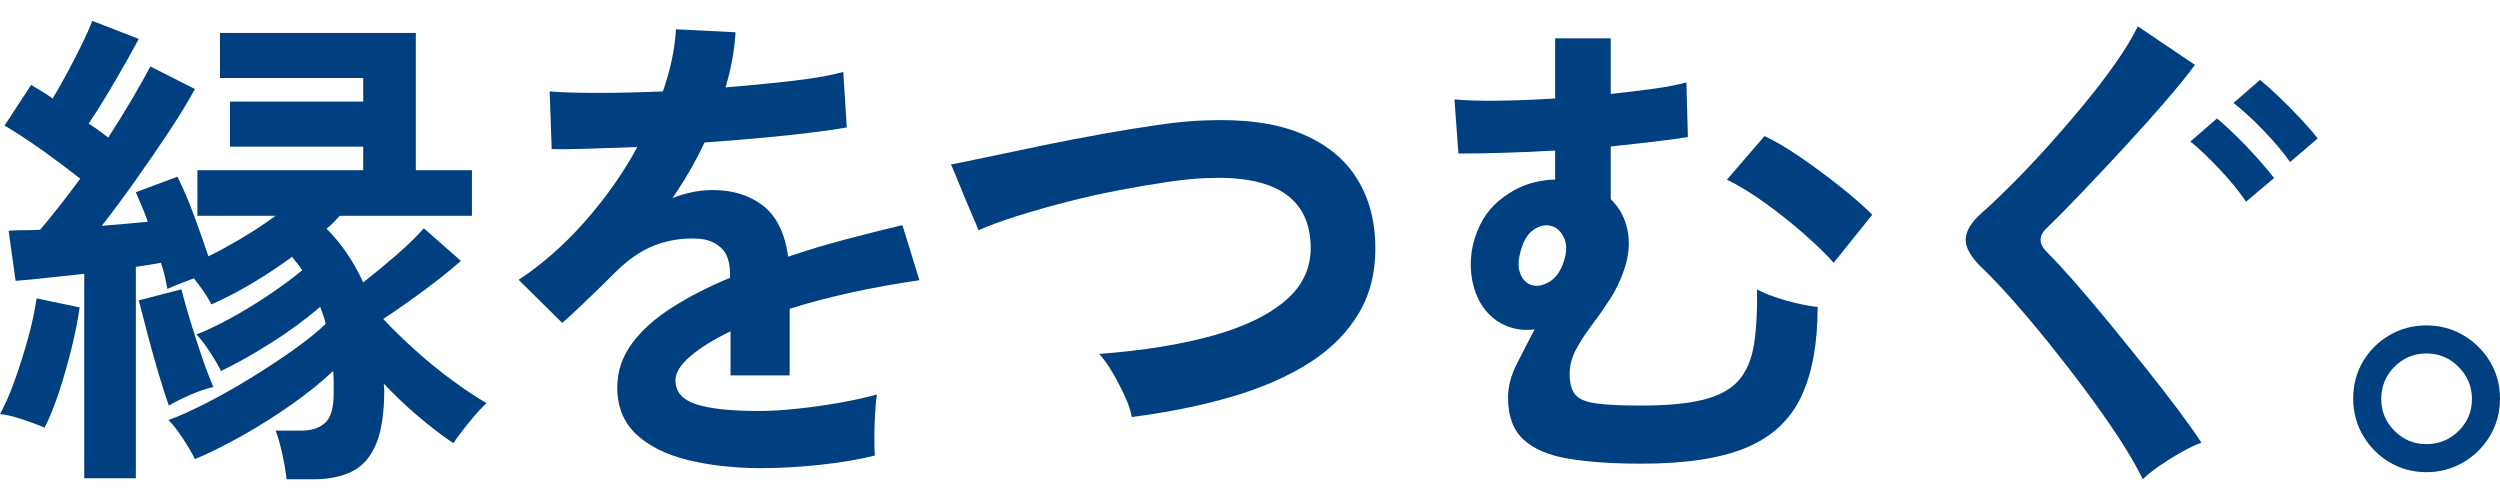 <?xml version="1.0" encoding="UTF-8"?>
<svg id="_レイヤー_2" data-name="レイヤー 2" xmlns="http://www.w3.org/2000/svg" viewBox="0 0 100 20">
  <g id="_レイヤー_1-2" data-name="レイヤー 1">
    <rect width="100" height="20" style="fill: none; stroke-width: 0px;"/>
    <g>
      <path d="m1.784,17.104c-.254-.107-.551-.217-.892-.331-.341-.113-.638-.184-.892-.21.2-.361.397-.812.591-1.353.193-.541.371-1.102.531-1.683s.274-1.112.341-1.593l1.723.361c-.067.481-.174,1.022-.321,1.623-.147.601-.314,1.185-.501,1.753-.187.568-.381,1.046-.581,1.433Zm9.679,2.064c-.027-.267-.084-.602-.171-1.002-.087-.401-.177-.714-.27-.942h1.042c.401,0,.714-.103.942-.311.227-.207.341-.598.341-1.172v-.451c0-.154-.007-.304-.02-.451-.468.441-1.019.885-1.653,1.333-.635.448-1.289.862-1.964,1.242-.675.381-1.313.698-1.914.952-.107-.227-.27-.508-.491-.842-.221-.334-.411-.575-.571-.721.441-.16.948-.388,1.523-.682.575-.294,1.166-.628,1.774-1.002.608-.374,1.175-.748,1.703-1.122s.958-.722,1.293-1.042c-.027-.12-.06-.237-.1-.351-.04-.113-.08-.223-.12-.33-.575.494-1.219.969-1.934,1.423-.715.454-1.393.835-2.034,1.143-.094-.2-.244-.458-.451-.772-.207-.314-.384-.544-.531-.691.388-.147.838-.361,1.353-.641s1.025-.591,1.533-.932.955-.671,1.343-.992c-.054-.093-.117-.184-.191-.27s-.144-.177-.21-.271c-.508.374-1.042.728-1.603,1.062-.561.334-1.102.615-1.623.842-.081-.16-.184-.331-.311-.511-.127-.18-.257-.357-.391-.531-.174.067-.357.137-.551.211-.194.074-.364.144-.511.211-.027-.147-.06-.311-.1-.491s-.094-.364-.16-.551c-.147.027-.304.054-.471.08-.167.027-.344.054-.531.08v8.457h-2.064v-8.177c-.521.054-1.019.107-1.493.16-.474.054-.891.094-1.252.12l-.281-2.004c.187-.014.384-.02.591-.02s.431-.007.671-.02c.227-.267.478-.575.752-.922.274-.347.557-.721.851-1.122-.441-.347-.931-.715-1.473-1.102-.541-.387-1.059-.728-1.553-1.022l1.062-1.623c.133.08.274.164.421.251.147.087.294.184.441.291.187-.308.384-.655.591-1.042.207-.387.401-.765.581-1.132.18-.367.317-.678.411-.932l1.863.722c-.294.548-.621,1.129-.982,1.743-.361.615-.701,1.163-1.022,1.643.147.094.283.187.411.281.127.094.251.187.371.281.361-.561.688-1.092.982-1.593s.528-.918.702-1.252l1.783.902c-.267.494-.611,1.059-1.032,1.694-.421.635-.865,1.282-1.333,1.943-.468.662-.922,1.273-1.362,1.834.321-.027.638-.054.952-.08.314-.027.611-.054.892-.081-.081-.227-.164-.441-.251-.641-.087-.2-.164-.381-.231-.541l1.663-.621c.213.414.431.918.651,1.513s.417,1.152.591,1.673c.428-.213.878-.461,1.353-.741.474-.281.918-.575,1.333-.882h-3.127v-1.823h6.633v-.942h-5.33v-1.803h5.33v-.942h-5.731v-1.804h7.835v5.491h2.244v1.823h-5.29c-.16.187-.334.361-.521.521.588.588,1.075,1.302,1.463,2.144.427-.334.868-.698,1.322-1.092s.822-.752,1.102-1.072l1.483,1.302c-.375.334-.849.715-1.423,1.143-.575.428-1.136.821-1.683,1.182.361.388.782.799,1.263,1.232.481.434.975.839,1.483,1.212.508.374.969.681,1.383.922-.2.187-.434.445-.701.772-.267.328-.474.605-.622.832-.454-.307-.922-.664-1.403-1.072-.481-.407-.942-.845-1.383-1.313,0,.04.003.08.01.12.007.04.01.08.01.12,0,.935-.11,1.663-.33,2.184s-.541.885-.962,1.092c-.421.207-.932.311-1.533.311h-1.082Zm-4.709-2.946c-.107-.294-.238-.698-.391-1.212-.154-.514-.304-1.048-.451-1.603-.147-.554-.267-1.019-.361-1.393l1.704-.441c.08.321.197.735.351,1.242.153.508.314,1.006.481,1.493.167.488.317.879.451,1.172-.294.067-.602.171-.922.311s-.608.284-.862.431Z" style="fill: #004080; stroke-width: 0px;"/>
      <path d="m30.503,18.727c-1.096,0-2.084-.107-2.966-.321-.882-.214-1.576-.558-2.084-1.032-.508-.474-.762-1.099-.762-1.874,0-.641.194-1.225.582-1.753.387-.527.922-1.009,1.603-1.443.681-.434,1.456-.831,2.325-1.192v-.16c0-.467-.117-.812-.351-1.032s-.531-.343-.891-.37c-.615-.04-1.203.047-1.764.26-.561.214-1.115.601-1.663,1.162-.16.16-.368.364-.621.611-.254.247-.508.491-.761.732-.254.24-.474.441-.662.601l-1.743-1.724c.935-.614,1.817-1.389,2.645-2.325.828-.935,1.529-1.93,2.104-2.986-.748.027-1.43.05-2.044.07-.615.02-1.076.023-1.383.01l-.08-2.305c.454.04,1.085.06,1.894.06s1.687-.02,2.635-.06c.307-.882.481-1.71.521-2.485l2.385.12c-.04.709-.174,1.443-.401,2.204.989-.08,1.907-.17,2.756-.27.848-.1,1.499-.217,1.954-.351l.14,2.224c-.374.067-.862.137-1.463.211-.601.073-1.266.144-1.994.21-.728.067-1.473.127-2.234.18-.174.374-.371.752-.591,1.132s-.451.745-.691,1.092c.534-.213,1.075-.321,1.623-.321.788,0,1.453.207,1.994.621.541.414.878,1.096,1.012,2.044.748-.253,1.513-.484,2.294-.691.782-.207,1.54-.397,2.275-.571l.681,2.204c-.935.134-1.844.298-2.725.491-.882.194-1.704.411-2.465.651v2.665h-2.365v-1.764c-.668.321-1.202.651-1.603.992-.401.341-.601.665-.601.972,0,.454.274.772.822.952.547.18,1.382.271,2.505.271.454,0,.965-.03,1.533-.09.568-.06,1.135-.14,1.703-.24s1.065-.211,1.493-.331c-.027.174-.05.424-.07.752-.02.328-.03.651-.03.972s.007.561.02.721c-.655.16-1.389.284-2.204.371-.815.087-1.577.13-2.285.13Z" style="fill: #004080; stroke-width: 0px;"/>
      <path d="m45.271,16.683c-.04-.24-.134-.521-.281-.842-.147-.321-.31-.634-.491-.942-.18-.307-.358-.554-.531-.741,1.75-.134,3.263-.377,4.539-.732s2.258-.832,2.946-1.433c.688-.602,1.012-1.343.972-2.224-.08-1.884-1.47-2.765-4.168-2.645-.414.014-.922.063-1.523.15-.601.087-1.252.198-1.954.331-.702.134-1.403.291-2.104.471s-1.36.368-1.974.561c-.615.194-1.136.384-1.563.571,0-.014-.057-.151-.171-.411s-.24-.561-.381-.902c-.14-.341-.264-.642-.37-.902-.107-.26-.167-.397-.18-.411.414-.08.948-.191,1.603-.331s1.373-.291,2.155-.451c.781-.16,1.566-.31,2.354-.451.788-.14,1.533-.261,2.234-.361.702-.1,1.299-.157,1.794-.17,1.536-.067,2.798.097,3.787.491s1.733.965,2.234,1.713c.501.748.772,1.63.812,2.645.04,1.082-.17,2.021-.631,2.815-.461.795-1.126,1.47-1.994,2.024-.869.554-1.907,1.009-3.116,1.363s-2.542.624-3.998.812Z" style="fill: #004080; stroke-width: 0px;"/>
      <path d="m65.652,18.547c-1.15,0-2.121-.067-2.916-.2s-1.396-.39-1.804-.772c-.408-.381-.611-.938-.611-1.673,0-.427.113-.868.341-1.322.227-.454.467-.922.721-1.403-.561.067-1.062-.047-1.503-.341-.441-.307-.745-.741-.911-1.302-.167-.561-.184-1.143-.05-1.744.187-.761.538-1.353,1.052-1.773.514-.421,1.059-.678,1.633-.772.2-.04.401-.06.601-.06v-1.163c-.695.04-1.376.07-2.044.09s-1.276.03-1.823.03l-.16-2.164c.427.04,1.002.057,1.723.05.722-.007,1.49-.037,2.305-.09V1.533h2.224v2.224c.628-.067,1.205-.137,1.733-.21.528-.073.958-.157,1.293-.251l.06,2.184c-.401.067-.865.13-1.393.191s-1.092.123-1.693.19v2.104c.347.334.571.748.671,1.243s.057,1.015-.13,1.563c-.147.441-.341.845-.581,1.212-.24.368-.484.715-.732,1.042-.247.328-.454.648-.621.962-.167.314-.25.638-.25.972,0,.361.07.631.21.812s.414.301.821.361c.408.06,1.019.09,1.834.09,1.042,0,1.877-.08,2.505-.24.628-.16,1.095-.421,1.403-.781.307-.361.508-.838.601-1.433.094-.595.134-1.326.121-2.194.16.093.394.194.701.301.307.107.624.197.952.27.327.074.584.117.771.13,0,1.47-.22,2.668-.661,3.597s-1.172,1.607-2.194,2.034c-1.022.427-2.422.641-4.198.641Zm-4.569-7.234c.227.161.501.161.821,0,.321-.16.548-.481.681-.962.094-.347.08-.638-.04-.872-.12-.233-.274-.377-.461-.431-.24-.08-.491-.03-.752.15-.26.18-.444.525-.551,1.032-.054.254-.05.474.01.661.06.187.157.328.291.421Zm12.264-.801c-.294-.334-.688-.718-1.183-1.152-.494-.434-1.015-.848-1.563-1.242-.548-.394-1.056-.705-1.523-.932l1.503-1.744c.427.2.908.485,1.443.852.534.368,1.059.755,1.573,1.162.514.408.945.785,1.293,1.132l-1.543,1.924Z" style="fill: #004080; stroke-width: 0px;"/>
      <path d="m85.712,19.168c-.24-.494-.565-1.052-.972-1.674-.408-.621-.859-1.262-1.353-1.923-.494-.662-.995-1.306-1.503-1.934-.508-.628-.985-1.192-1.433-1.693s-.825-.898-1.132-1.192c-.468-.441-.698-.832-.691-1.172.007-.341.223-.698.651-1.072.334-.294.728-.668,1.183-1.122.454-.454.928-.955,1.423-1.503.494-.547.978-1.108,1.453-1.683s.902-1.132,1.283-1.674c.381-.541.678-1.032.892-1.473l2.285,1.543c-.294.401-.695.895-1.203,1.483s-1.055,1.199-1.643,1.834c-.588.635-1.152,1.236-1.694,1.804-.541.568-1.005,1.039-1.393,1.413-.334.307-.321.635.04.982.294.294.655.685,1.082,1.172.427.488.885,1.029,1.373,1.623.487.595.972,1.192,1.453,1.793s.918,1.166,1.313,1.693c.394.528.705.965.932,1.313-.227.08-.494.207-.802.381-.307.173-.601.357-.882.551-.281.193-.501.371-.661.531Zm4.128-11.102c-.267-.401-.618-.832-1.052-1.293-.434-.461-.825-.832-1.172-1.112l1.062-.922c.2.16.451.388.752.681.301.294.591.598.872.912.281.314.501.578.661.792l-1.122.942Zm1.764-1.583c-.281-.401-.641-.828-1.082-1.283-.441-.454-.835-.815-1.183-1.082l1.062-.922c.2.16.451.384.752.671.301.287.594.585.882.892.287.308.511.568.671.781l-1.102.942Z" style="fill: #004080; stroke-width: 0px;"/>
      <path d="m97.054,18.887c-.534,0-1.022-.13-1.463-.39s-.795-.615-1.062-1.062c-.267-.447-.401-.945-.401-1.493s.13-1.042.391-1.483.615-.792,1.062-1.052c.447-.26.938-.391,1.473-.391.547,0,1.045.134,1.493.401.447.267.801.622,1.062,1.062s.391.929.391,1.463c0,.548-.134,1.046-.401,1.493-.267.448-.625.802-1.072,1.062-.448.26-.939.39-1.473.39Zm0-1.122c.507,0,.938-.177,1.293-.531s.531-.778.531-1.273-.177-.922-.531-1.282c-.354-.361-.785-.541-1.293-.541-.494,0-.919.177-1.273.531s-.531.785-.531,1.293c0,.494.177.919.531,1.273.354.354.778.531,1.273.531Z" style="fill: #004080; stroke-width: 0px;"/>
    </g>
  </g>
</svg>